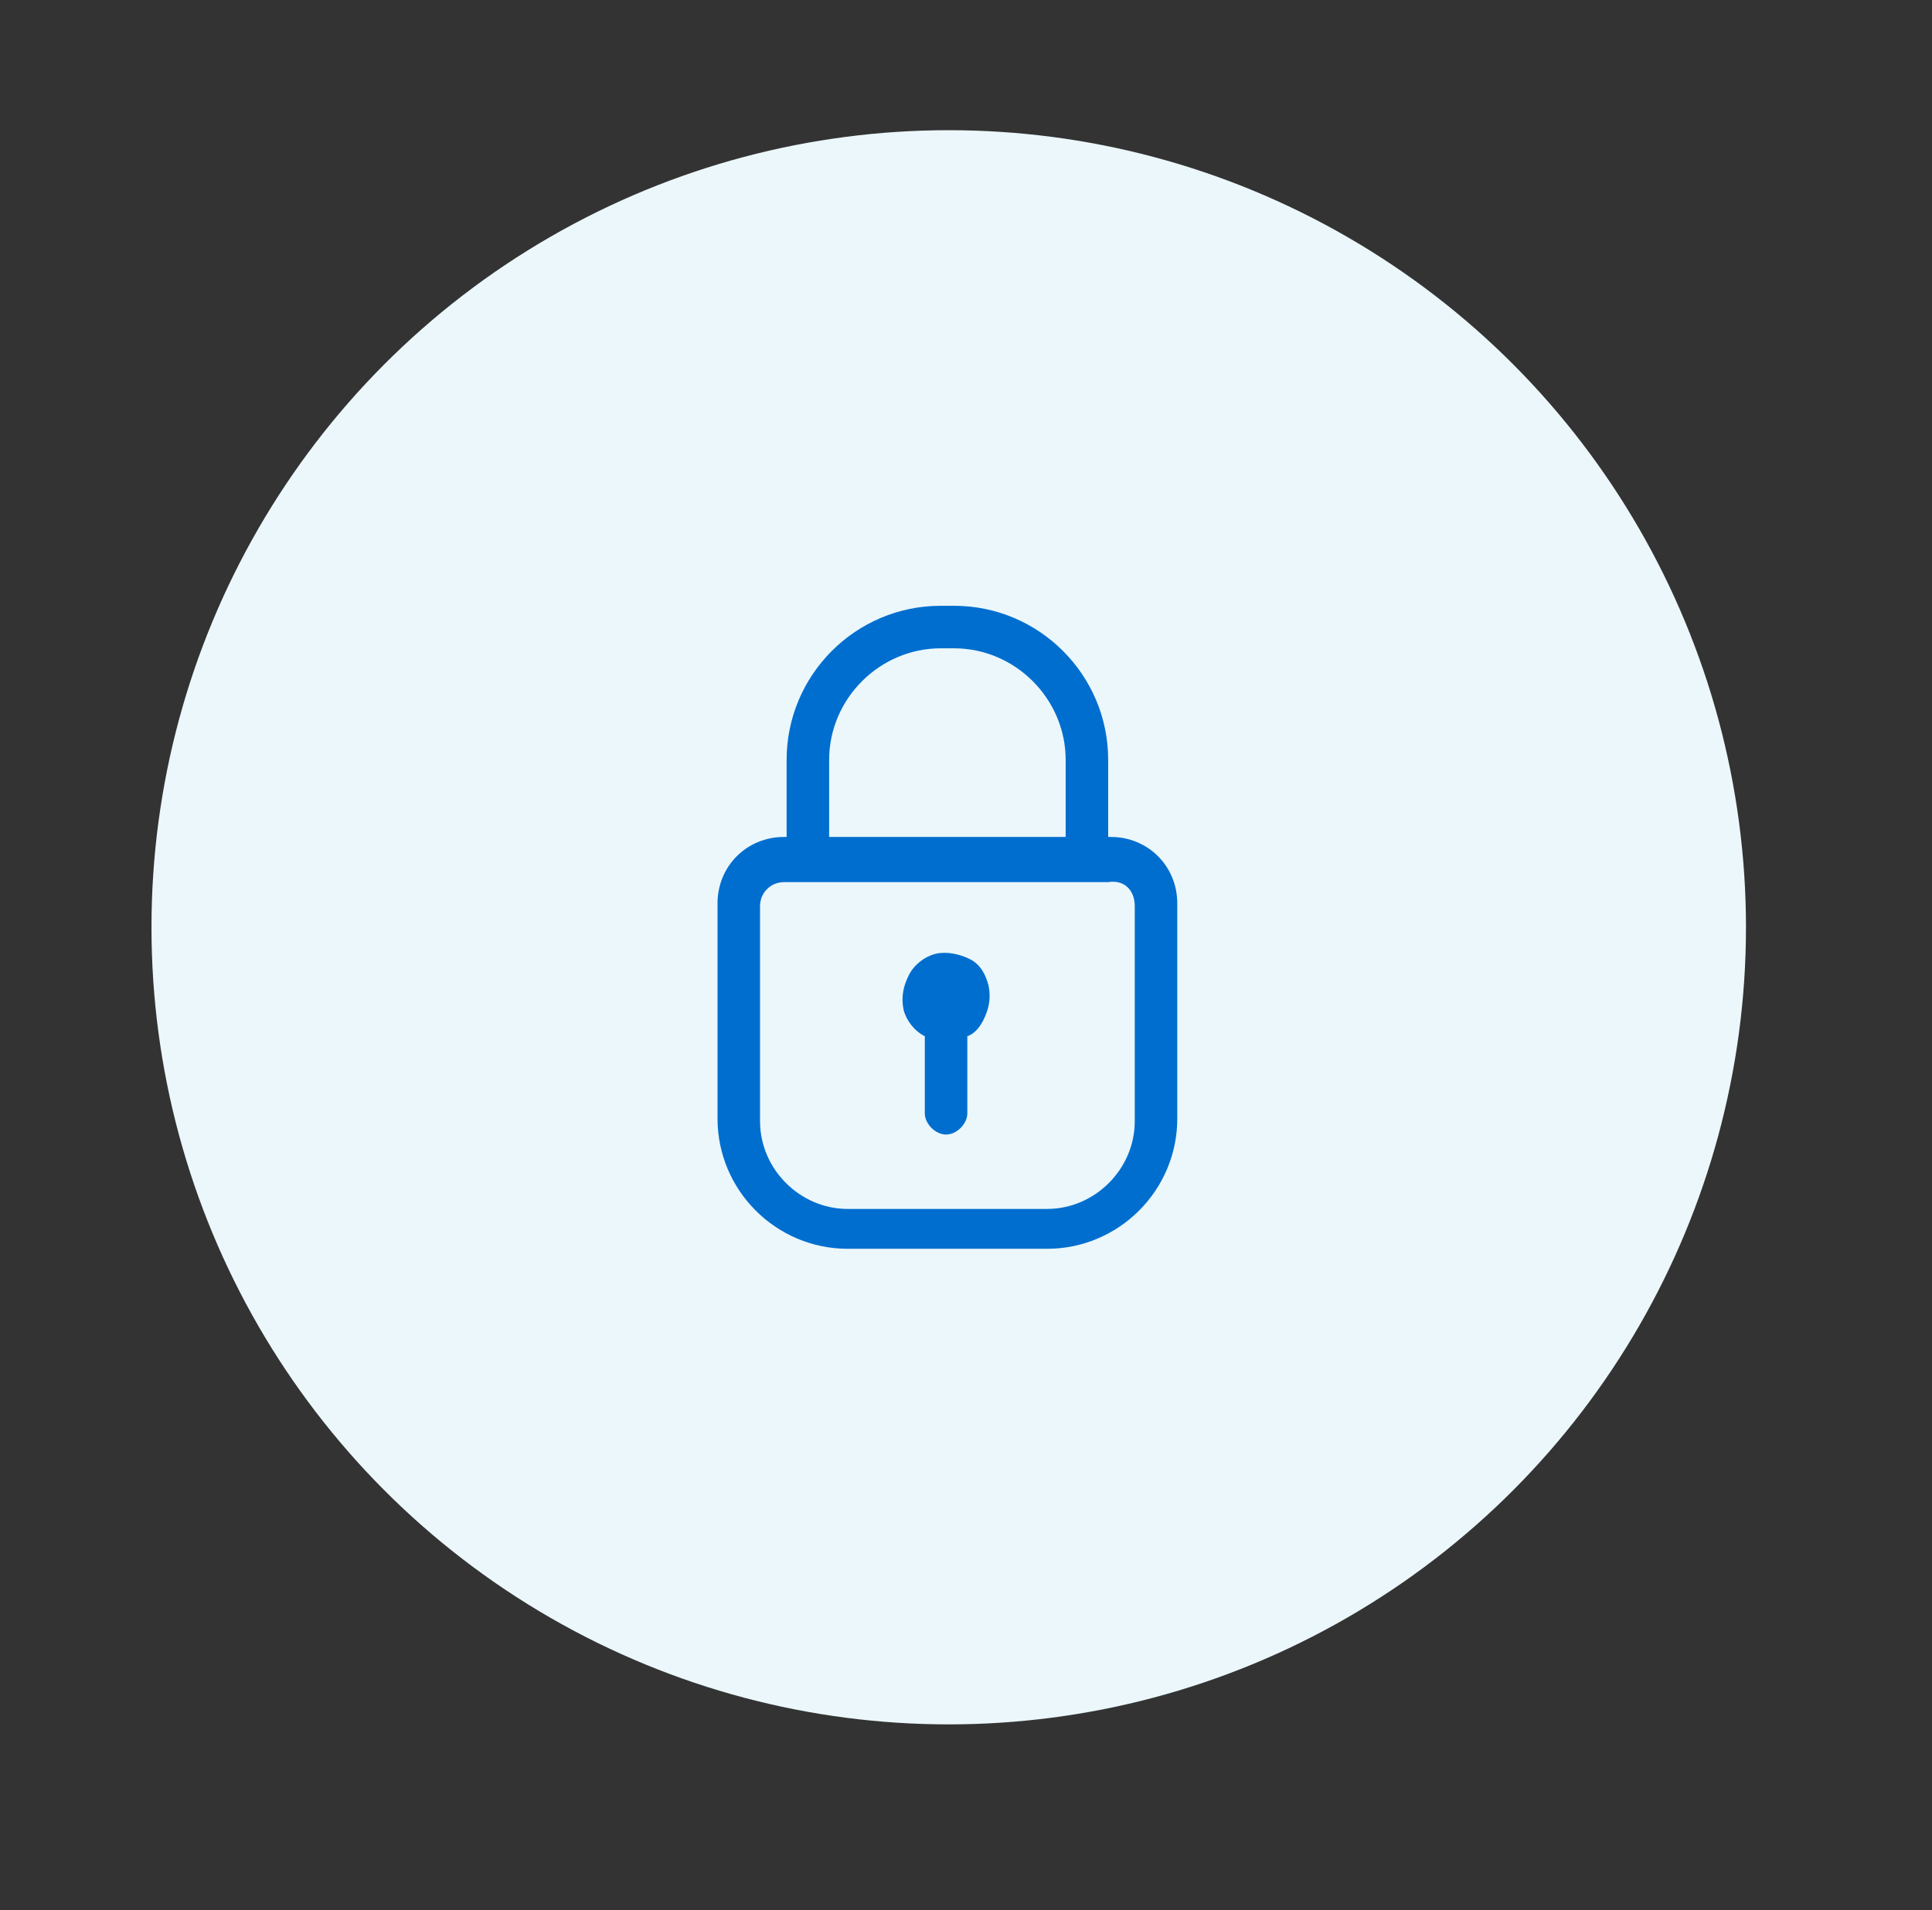 <?xml version="1.0" encoding="utf-8"?>
<!-- Generator: Adobe Illustrator 26.2.1, SVG Export Plug-In . SVG Version: 6.00 Build 0)  -->
<svg version="1.1" id="Layer_1" xmlns="http://www.w3.org/2000/svg" xmlns:xlink="http://www.w3.org/1999/xlink" x="0px" y="0px"
	 viewBox="0 0 72.7 71.9" style="enable-background:new 0 0 72.7 71.9;" xml:space="preserve">
<rect x="0" y="0" width="72.7" height="71.9" fill="#333333" stroke="none"/>
<style type="text/css">
	.st0{fill:#EBF7FB;}
	.st1{fill:#006ECF;}
</style>
<g id="Lock_4_00000069390812832425084530000015257712585872705943_">
	<g id="Lock_2_00000050646453224919608680000009535693285816128689_">
		<g id="Lock_2_00000101781811207200974640000008630587313681782690_">
			<circle class="st0" cx="35.7" cy="34.9" r="30"/>
			<g>
				<g>
					<path class="st1" d="M41.7,32.2v-3.6c0-3.2-2.6-5.8-5.8-5.8h-0.5c-3.2,0-5.8,2.6-5.8,5.8v2.9h-0.1c-1.4,0-2.5,1.1-2.5,2.5v8.1
						c0,2.7,2.2,4.9,4.9,4.9h7.5c2.7,0,4.9-2.2,4.9-4.9v-8.1c0-1.4-1.1-2.5-2.5-2.5H31.2v-2.9c0-2.3,1.9-4.2,4.2-4.2h0.5
						c2.3,0,4.2,1.9,4.2,4.2v3.7L41.7,32.2z M42.7,34.1v8.1c0,1.8-1.5,3.3-3.3,3.3h-7.5c-1.8,0-3.3-1.5-3.3-3.3v-8.1
						c0-0.5,0.4-0.9,0.9-0.9h12.2C42.3,33.1,42.7,33.5,42.7,34.1z"/>
				</g>
				<g>
					<path class="st1" d="M36.5,36.1c-0.4-0.2-0.9-0.3-1.3-0.2c-0.4,0.1-0.8,0.4-1,0.8C34,37.1,33.9,37.5,34,38
						c0.1,0.4,0.4,0.8,0.8,1l0,0v2.9c0,0.4,0.4,0.8,0.8,0.8s0.8-0.4,0.8-0.8V39l0,0c0.3-0.1,0.5-0.4,0.6-0.6
						c0.2-0.4,0.3-0.8,0.2-1.3C37.1,36.7,36.9,36.3,36.5,36.1z"/>
				</g>
			</g>
		</g>
	</g>
</g>
</svg>
